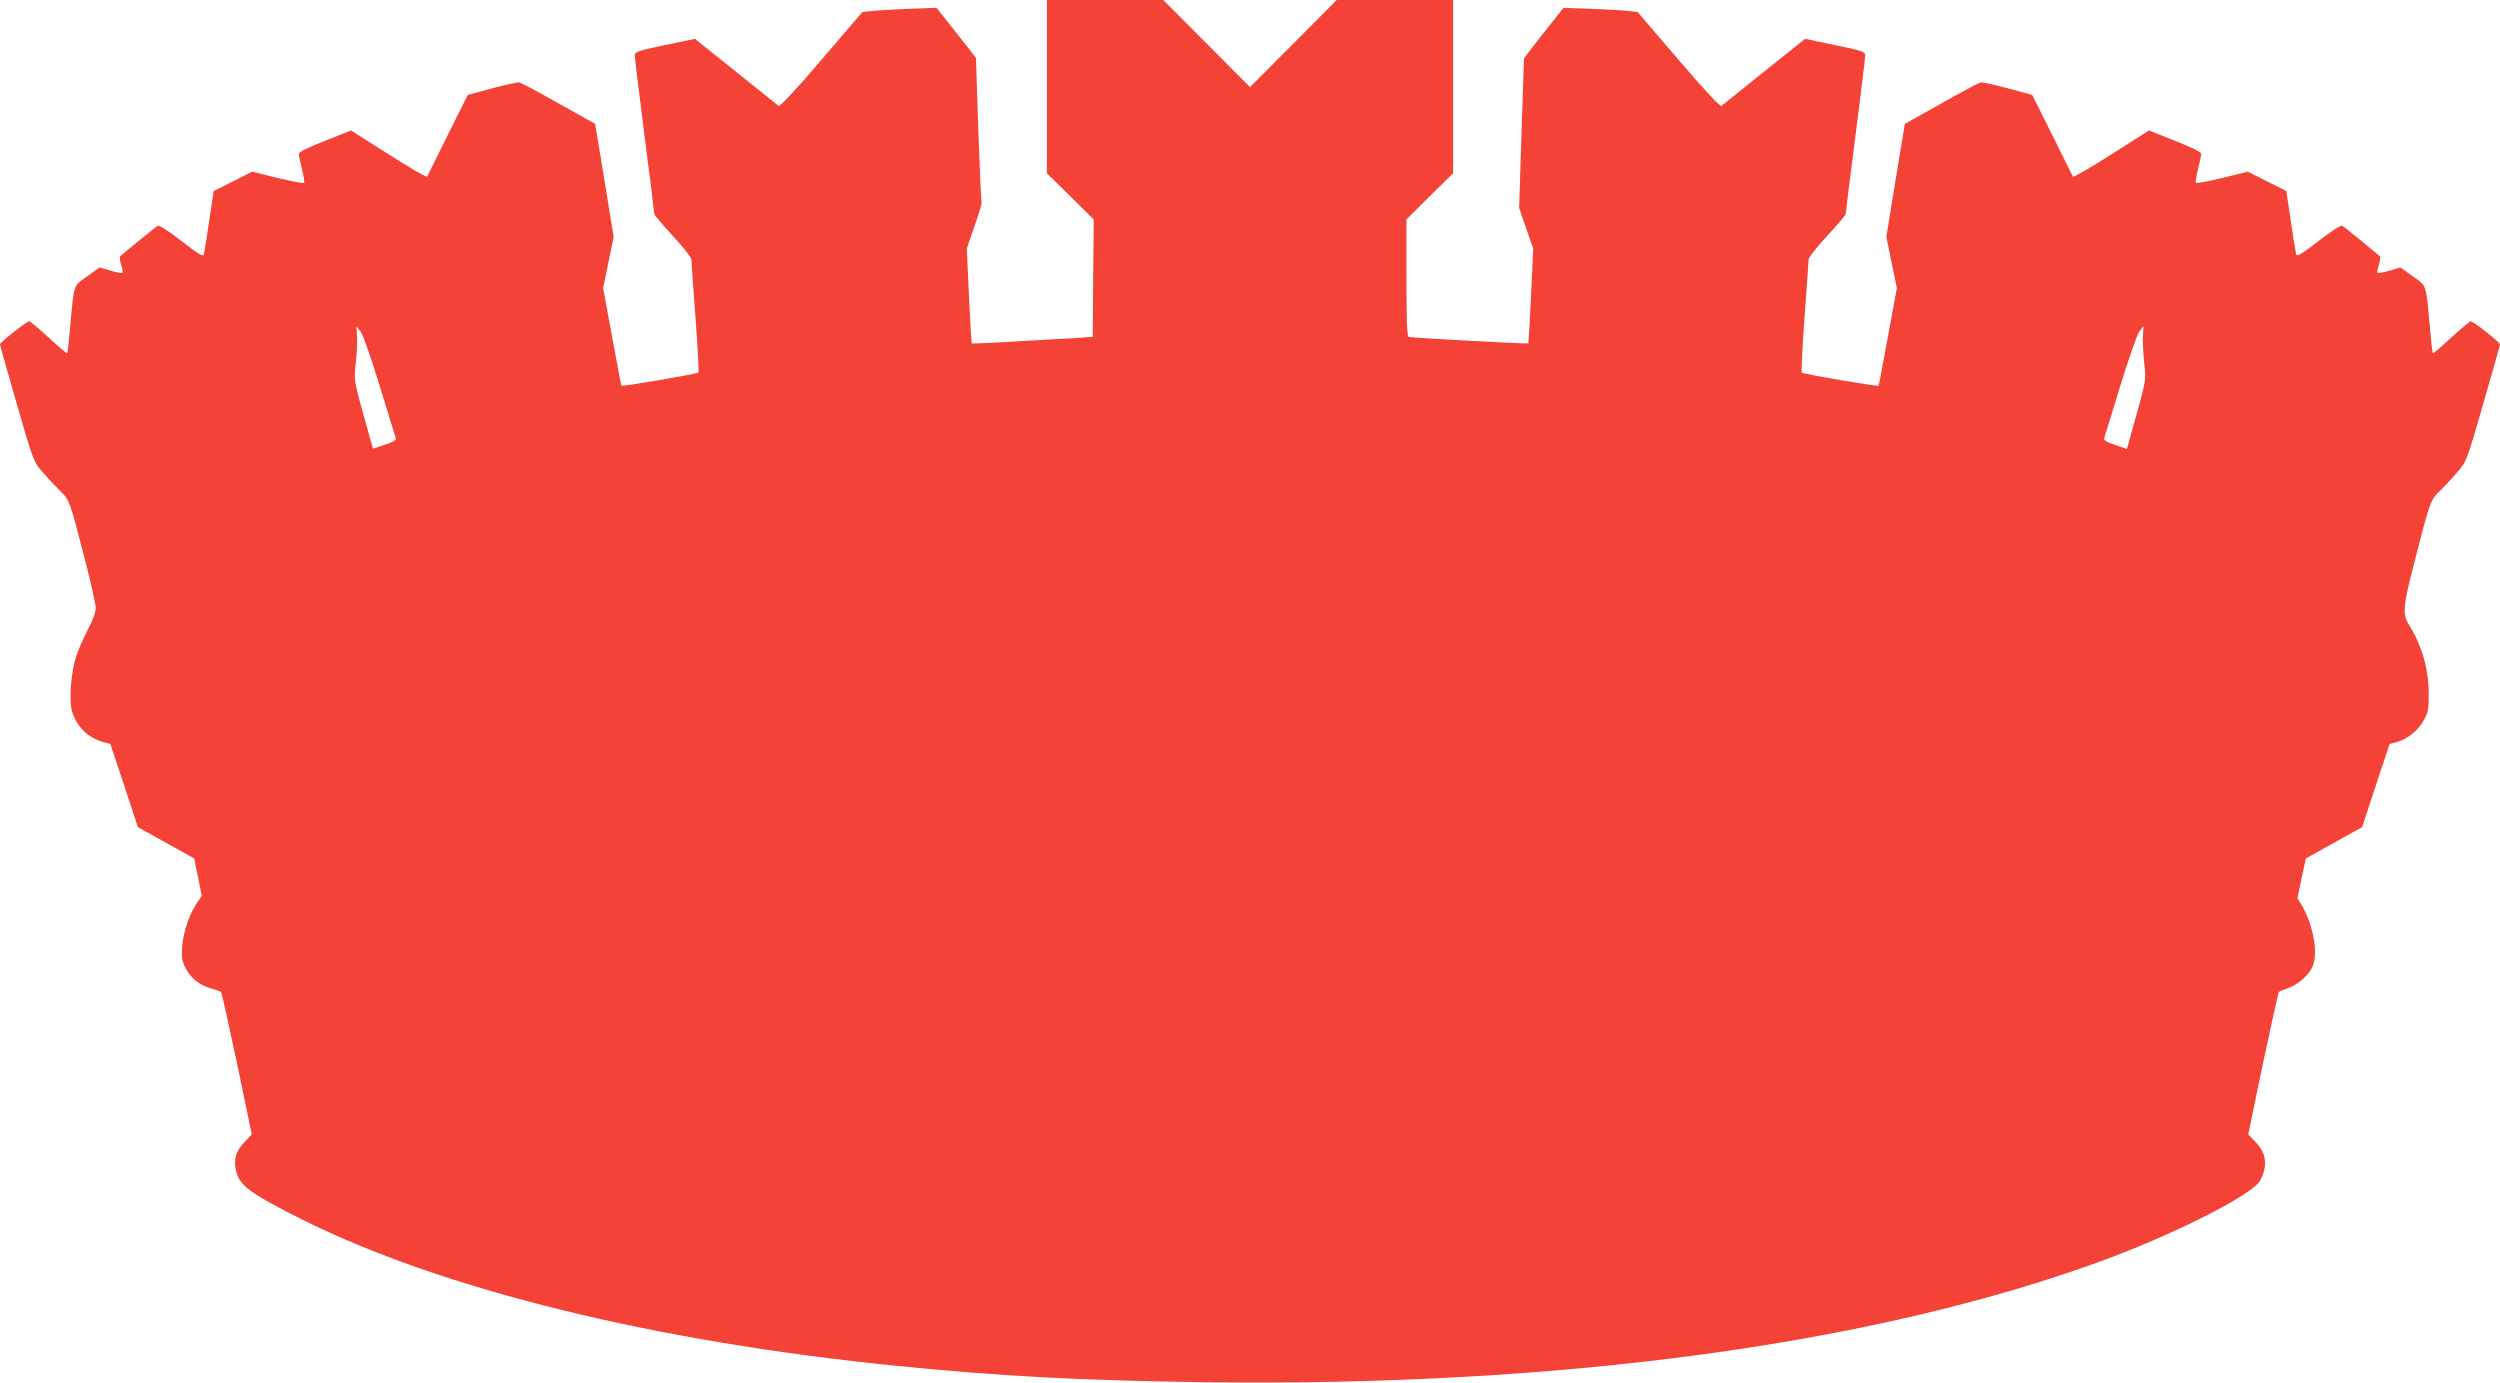<?xml version="1.0" standalone="no"?>
<!DOCTYPE svg PUBLIC "-//W3C//DTD SVG 20010904//EN"
 "http://www.w3.org/TR/2001/REC-SVG-20010904/DTD/svg10.dtd">
<svg version="1.0" xmlns="http://www.w3.org/2000/svg"
 width="1280pt" height="708pt" viewBox="0 0 1280 708"
 preserveAspectRatio="xMidYMid meet">
<g transform="translate(0,708) scale(0.1,-0.1)"
fill="#f44336" stroke="none">
<path d="M5360 6637 l0 -444 120 -118 120 -119 -3 -300 -2 -301 -110 -7 c-322
-19 -508 -29 -510 -26 -1 2 -8 112 -14 244 l-11 242 39 113 c22 62 38 115 37
118 -2 3 -10 172 -17 375 l-12 369 -36 47 c-20 25 -65 83 -101 128 l-65 82
-140 -5 c-77 -3 -162 -8 -190 -11 l-50 -6 -209 -244 c-134 -157 -213 -241
-220 -236 -6 5 -105 84 -219 176 l-209 167 -154 -32 c-140 -29 -154 -34 -154
-53 0 -12 23 -196 50 -411 28 -214 50 -395 50 -400 0 -6 43 -57 95 -113 52
-56 95 -110 95 -121 0 -10 9 -143 21 -296 11 -152 18 -280 15 -283 -6 -6 -389
-72 -394 -67 -2 1 -23 114 -48 251 l-46 249 27 131 27 131 -47 289 -48 290
-186 104 c-102 58 -193 106 -201 108 -9 2 -72 -12 -140 -30 l-125 -34 -102
-204 c-56 -113 -104 -209 -106 -214 -2 -6 -90 45 -196 113 l-194 123 -133 -53
c-82 -32 -134 -58 -134 -66 0 -8 7 -43 16 -79 9 -36 14 -67 11 -70 -3 -4 -64
8 -136 25 l-130 32 -99 -50 -98 -49 -23 -154 c-12 -84 -25 -161 -27 -170 -4
-14 -27 0 -115 68 -68 53 -114 82 -122 78 -10 -6 -156 -125 -191 -155 -4 -4
-3 -24 4 -44 7 -20 10 -39 7 -42 -3 -2 -31 2 -61 11 l-56 17 -64 -46 c-72 -51
-66 -33 -87 -260 -6 -71 -13 -132 -15 -134 -2 -2 -44 34 -94 80 -50 46 -96 84
-100 84 -14 0 -150 -108 -150 -118 0 -5 39 -142 86 -305 85 -294 85 -296 134
-351 26 -31 67 -74 89 -96 47 -45 49 -50 130 -366 28 -108 51 -212 51 -232 0
-22 -15 -63 -39 -109 -22 -40 -49 -102 -61 -138 -27 -82 -38 -231 -20 -286 24
-76 83 -133 160 -154 l35 -9 71 -213 70 -213 144 -80 144 -80 20 -96 19 -96
-22 -32 c-39 -55 -73 -151 -78 -226 -4 -60 -1 -77 19 -115 26 -50 70 -84 132
-102 23 -6 44 -14 48 -17 3 -3 40 -169 82 -367 l75 -362 -38 -40 c-45 -47 -57
-93 -41 -153 20 -72 76 -112 335 -242 718 -359 1808 -627 3055 -751 532 -53
934 -74 1570 -83 1815 -23 3414 192 4585 619 378 138 782 343 818 415 39 76
31 137 -24 195 l-38 40 75 362 c42 198 79 364 82 367 4 4 24 12 45 19 46 15
102 61 124 104 35 66 9 219 -54 324 l-20 33 21 102 22 102 144 80 144 80 70
213 71 213 35 9 c54 15 107 56 137 108 25 42 28 56 28 142 0 123 -36 248 -101
351 -34 55 -31 94 27 318 81 316 83 321 130 366 22 22 63 65 89 96 49 55 49
57 134 351 47 163 86 300 86 305 0 10 -136 118 -150 118 -4 0 -50 -38 -100
-84 -50 -46 -92 -82 -94 -80 -2 2 -9 63 -15 134 -21 227 -15 209 -87 260 l-64
46 -56 -17 c-30 -9 -58 -13 -61 -11 -3 3 0 22 7 42 7 20 8 40 4 44 -35 30
-181 149 -191 155 -8 4 -54 -25 -122 -78 -88 -68 -111 -82 -115 -68 -2 9 -15
86 -27 170 l-23 154 -98 49 -99 50 -130 -32 c-72 -17 -133 -29 -136 -25 -3 3
2 34 11 70 9 36 16 71 16 79 0 8 -52 34 -134 66 l-133 53 -194 -123 c-106 -68
-194 -119 -196 -113 -2 5 -50 101 -106 214 l-102 204 -125 34 c-68 18 -131 32
-140 30 -8 -2 -99 -50 -201 -108 l-186 -104 -48 -290 -47 -289 27 -131 27
-131 -46 -249 c-25 -137 -46 -250 -48 -251 -5 -5 -387 60 -393 67 -3 3 3 131
14 283 12 153 21 286 21 296 0 11 43 65 95 121 52 56 95 107 95 113 0 5 22
186 50 400 27 215 50 399 50 411 0 19 -14 24 -154 53 l-154 32 -209 -167
c-114 -92 -213 -171 -219 -176 -7 -5 -86 79 -220 236 l-209 244 -50 6 c-27 3
-113 8 -190 11 l-140 5 -65 -82 c-36 -45 -81 -103 -101 -129 l-36 -47 -13
-383 -12 -384 36 -104 36 -104 -11 -241 c-6 -133 -13 -242 -14 -244 -3 -4
-597 28 -612 33 -9 3 -12 77 -12 303 l0 299 119 118 120 118 0 444 0 443 -298
0 -298 0 -222 -223 -222 -223 -222 223 -222 223 -298 0 -298 0 0 -443z m-3415
-1536 c43 -141 80 -261 82 -267 3 -7 -21 -20 -56 -31 l-61 -20 -15 51 c-87
311 -84 294 -73 391 5 50 8 111 6 137 l-3 47 21 -26 c12 -15 55 -138 99 -282z
m9027 262 c-2 -27 1 -88 6 -138 11 -97 14 -80 -74 -392 l-14 -52 -60 21 c-47
15 -60 24 -56 37 3 9 40 128 82 266 42 137 86 262 97 277 12 16 21 28 21 28 1
0 0 -21 -2 -47z"/>
</g>
</svg>

